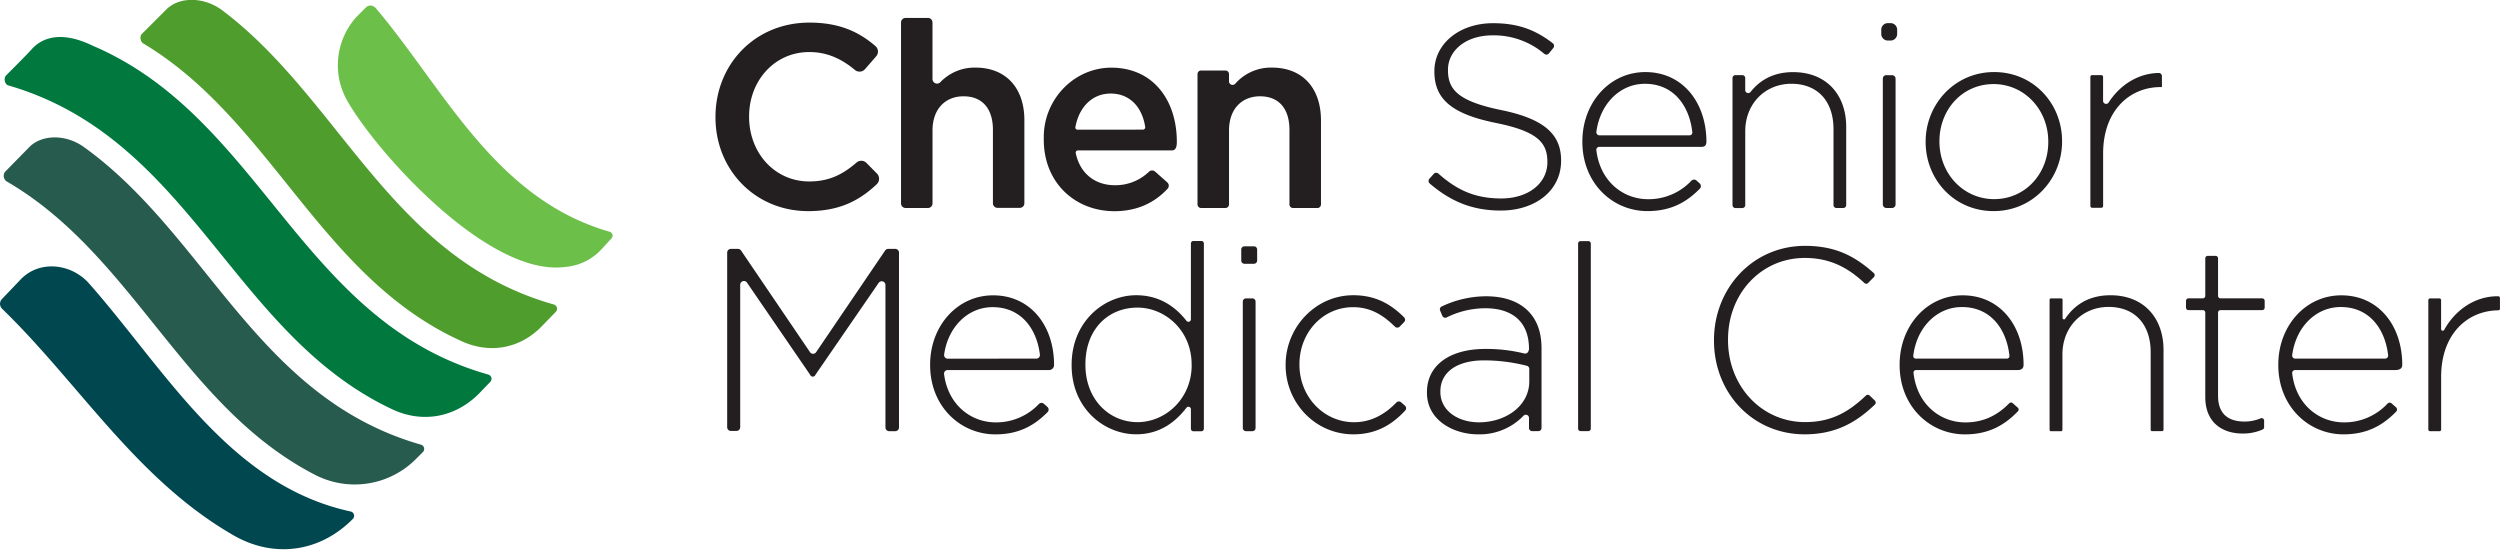 <svg id="Layer_1" data-name="Layer 1" xmlns="http://www.w3.org/2000/svg" viewBox="0 0 1000 220.99"><title>CHEN_HORIZONTAL_FULL_COLOR</title><path d="M262.41 324.59a1.77 1.77 0 0 1 .73 2.93c-13.19 13.38-31.7 15.94-48 6.41-38.66-22.35-61.38-60.47-92.35-90.52a2.79 2.79 0 0 1-.18-3.66l7.88-8.25c7.7-7.7 20.16-6 27.12 1.83 30.59 34.67 56.24 80.81 104.8 91.26z" transform="translate(-122 -119.96)" fill="#004750"/><path d="M290.44 297.84a1.77 1.77 0 0 1 .73 2.93l-2.57 2.57a34.57 34.57 0 0 1-40.49 6.6c-53-27.3-72.74-88-123.5-117.45a2.7 2.7 0 0 1-.55-3.85l9.71-9.89c5.13-5.13 14.84-5.13 22 .18 49.1 35.35 69.08 100.22 134.67 118.91z" transform="translate(-122 -119.96)" fill="#265b4d"/><path d="M343.58 241.77a1.77 1.77 0 0 1 .73 2.93l-5.68 5.86c-8.61 8.8-20.52 11-31.7 6-56.8-25.47-76.23-88.5-127.71-119.28-1.1-.73-1.47-2.93-.37-3.85l9.71-9.71c5.13-5.13 15-5.13 22.35.37 47.47 35.77 67.62 99.35 132.67 117.68z" transform="translate(-122 -119.96)" fill="#4e9d2d"/><path d="M317.38 269.8c-75.31-21.26-90.52-102.61-158.31-131.56-16.67-8.06-23.27.18-24.92 2s-9.71 9.89-9.71 9.89c-1.1 1.1-.55 3.66.92 4 73.11 21.26 89.23 99.31 153.55 129.55 12.09 5.68 25.1 3.3 34.63-6.23l4.58-4.76a1.77 1.77 0 0 0-.74-2.89z" transform="translate(-122 -119.96)" fill="#00783e"/><path d="M365.75 212.63c-45.81-13.19-66.15-57.17-93.27-89.23-1.28-1.47-2.93-1.65-4.21-.37l-3.66 3.66a28.86 28.86 0 0 0-6.41 27.12 30.25 30.25 0 0 0 3.11 7.15c11.69 20.16 56.07 69.81 86.69 65.78a22.07 22.07 0 0 0 14.84-7.33l3.66-4a1.62 1.62 0 0 0-.75-2.78z" transform="translate(-122 -119.96)" fill="#6cc04a"/><g fill="#231f20"><path d="M408.19 166.91v-.21c0-20.73 15.52-37.7 37.6-37.7 12.11 0 19.9 3.8 26.43 9.43a2.89 2.89 0 0 1 .24 4.07l-4.46 5.12a2.9 2.9 0 0 1-4 .35c-5.24-4.37-11-7.19-18.3-7.19-13.85 0-24.06 11.45-24.06 25.72v.21c0 14.27 10.11 25.83 24.06 25.83 8 0 13.43-2.82 18.95-7.59a2.9 2.9 0 0 1 3.94.19l4.23 4.28a3 3 0 0 1-.11 4.22c-7.05 6.66-15.05 10.77-27.42 10.77-21.29-.01-37.1-16.57-37.1-37.5zM484.21 127.13h8.94A1.83 1.83 0 0 1 495 129v22.58a1.82 1.82 0 0 0 3.12 1.27 18.93 18.93 0 0 1 14.05-5.85c12.39 0 19.58 8.33 19.58 21v33.27a1.83 1.83 0 0 1-1.83 1.83H521a1.83 1.83 0 0 1-1.83-1.83v-29.36c0-8.54-4.27-13.43-11.77-13.43-7.29 0-12.39 5.1-12.39 13.64v29.21a1.83 1.83 0 0 1-1.83 1.83h-8.94a1.83 1.83 0 0 1-1.83-1.83V129a1.83 1.83 0 0 1 1.8-1.87zM539.51 175.87v-1.07c0-15.47 12.67-28.36 28.13-27.76 16.66.65 25.09 14.11 25.09 29.55 0 1.14 0 3.54-2 3.54h-37.58a.88.88 0 0 0-.86 1c1.67 8.3 7.84 12.92 15.65 12.92a19.34 19.34 0 0 0 13.69-5.44 1.82 1.82 0 0 1 2.43 0l4.83 4.28a1.79 1.79 0 0 1 .16 2.55c-5.1 5.48-12 9-21.31 9-15.94-.04-28.23-11.6-28.23-28.57zm39.67-4.06a.93.93 0 0 0 .91-1c-1.12-7.62-5.85-13.43-13.83-13.43-7.4 0-12.68 5.47-14.11 13.46a.88.88 0 0 0 .86 1zM693.72 191.51l1.78-2a1.32 1.32 0 0 1 1.87-.1c7.64 6.77 14.86 9.93 25.14 9.93 10.94 0 18.44-6.15 18.44-14.48v-.21c0-7.7-4.06-12.18-20.62-15.52-17.49-3.54-24.58-9.48-24.58-20.52v-.21c0-10.83 9.89-19.16 23.43-19.16 10.11 0 16.91 2.64 23.92 8a1.35 1.35 0 0 1 .23 1.9l-1.76 2.18a1.32 1.32 0 0 1-1.86.17A31.11 31.11 0 0 0 719 134.1c-10.73 0-17.81 6.14-17.81 13.74v.21c0 7.7 4 12.39 21.25 15.93 16.87 3.44 24 9.48 24 20.1v.21c0 11.77-10.1 19.89-24.16 19.89-11.21 0-19.91-3.56-28.34-10.77a1.36 1.36 0 0 1-.22-1.9zM816.19 150h2.7a1.2 1.2 0 0 1 1.2 1.2v4.8a1.2 1.2 0 0 0 2.14.74c3.64-4.64 9.07-7.93 17-7.93 13.44 0 21.25 9.16 21.25 21.87v31.29a1.2 1.2 0 0 1-1.2 1.2h-2.68a1.2 1.2 0 0 1-1.2-1.2v-30.38c0-10.93-6.14-18.12-16.87-18.12-10.41 0-18.43 7.91-18.43 19v29.52a1.2 1.2 0 0 1-1.2 1.2h-2.7a1.2 1.2 0 0 1-1.2-1.2v-50.75a1.2 1.2 0 0 1 1.19-1.24zM877.14 129.21h1.09a2.63 2.63 0 0 1 2.63 2.63v1.71a2.63 2.63 0 0 1-2.63 2.63h-1.09a2.63 2.63 0 0 1-2.63-2.63v-1.71a2.63 2.63 0 0 1 2.63-2.63zm-.6 20.83h2.28a1.41 1.41 0 0 1 1.41 1.41v50.29a1.41 1.41 0 0 1-1.41 1.41h-2.28a1.41 1.41 0 0 1-1.41-1.41v-50.29a1.41 1.41 0 0 1 1.41-1.45zM892.26 176.8v-.21c0-14.89 11.56-27.81 27.39-27.81s27.18 12.71 27.18 27.6v.21c0 14.89-11.56 27.81-27.39 27.81s-27.18-12.7-27.18-27.6zm49.05 0v-.21c0-12.81-9.58-23-21.87-23-12.6 0-21.66 10.31-21.66 22.81v.21c0 12.81 9.58 23 21.87 23 12.6 0 21.66-10.31 21.66-22.81zM958.85 150h3.66a.72.72 0 0 1 .72.72v9.56a1.21 1.21 0 0 0 2.24.66c4.47-6.92 11.68-11.67 20.06-11.79a1.25 1.25 0 0 1 1.24 1.25v4.39h-.52c-12.29 0-23 9.27-23 26.56v21a.72.72 0 0 1-.72.72h-3.66a.72.72 0 0 1-.72-.72v-51.59a.72.72 0 0 1 .7-.76zM414.36 219.52h2.83a1.49 1.49 0 0 1 1.23.65L446 260.82a1.49 1.49 0 0 0 2.46 0l27.59-40.65a1.49 1.49 0 0 1 1.23-.65h2.83a1.49 1.49 0 0 1 1.49 1.49v69.93a1.49 1.49 0 0 1-1.49 1.49h-2.44a1.49 1.49 0 0 1-1.49-1.49v-57a1.49 1.49 0 0 0-2.71-.84l-25.54 37.13h-1.63L420.79 233a1.49 1.49 0 0 0-2.71.84v57a1.49 1.49 0 0 1-1.49 1.49h-2.23a1.49 1.49 0 0 1-1.49-1.49V221a1.49 1.49 0 0 1 1.49-1.48zM494.05 266v-.21c0-15.41 10.83-27.7 25.2-27.7 14.89 0 24.37 12.08 24.37 27.81a2 2 0 0 1-2 2.08h-40.56a1.44 1.44 0 0 0-1.44 1.59c1.56 12.25 10.68 19.34 20.67 19.34a23.48 23.48 0 0 0 17.27-7.35 1.44 1.44 0 0 1 2-.08l1.39 1.23a1.44 1.44 0 0 1 .09 2.09c-5.19 5.25-11.37 8.91-20.93 8.91-13.98-.04-26.06-11.18-26.06-27.71zm42.47-2.6a1.43 1.43 0 0 0 1.44-1.58c-1.2-10.1-7.33-19-18.91-19-10 0-17.89 8.06-19.4 19a1.44 1.44 0 0 0 1.44 1.61zM550.65 266.07v-.21c0-17.29 13-27.81 25.83-27.81 9.34 0 15.78 4.66 20.17 10.32a1 1 0 0 0 1.71-.57v-30.45a1 1 0 0 1 1-1h3.19a1 1 0 0 1 1 1v74.12a1 1 0 0 1-1 1h-3.19a1 1 0 0 1-1-1v-7.93a1 1 0 0 0-1.71-.57c-4.52 5.92-10.88 10.71-20.17 10.71-12.81-.01-25.83-10.32-25.83-27.61zm48-.11v-.21C598.67 252.12 588 243 577 243c-11.56 0-20.83 8.43-20.83 22.7v.21c0 14 9.68 22.91 20.83 22.91s21.67-9.31 21.67-22.82zM619.79 218.48h3.78a1.29 1.29 0 0 1 1.29 1.29v4.41a1.29 1.29 0 0 1-1.29 1.29h-3.78a1.29 1.29 0 0 1-1.29-1.29v-4.41a1.29 1.29 0 0 1 1.29-1.29zm.62 20.83h2.53a1.29 1.29 0 0 1 1.29 1.29v50.54a1.29 1.29 0 0 1-1.29 1.29h-2.53a1.29 1.29 0 0 1-1.29-1.29v-50.55a1.29 1.29 0 0 1 1.29-1.28zM636.25 266.07v-.21c0-14.89 11.87-27.81 27.08-27.81 9.38 0 15.46 4 20.31 8.84a1.36 1.36 0 0 1 0 1.91l-1.75 1.81a1.36 1.36 0 0 1-1.93 0c-4.35-4.26-9.37-7.78-16.73-7.78-12.08 0-21.45 10.1-21.45 22.81v.21c0 12.81 9.68 23 21.87 23 7 0 12.56-3.37 16.91-7.89a1.36 1.36 0 0 1 1.88-.09l1.51 1.33a1.37 1.37 0 0 1 .11 2c-5.23 5.6-11.5 9.49-20.73 9.49-15.33-.02-27.08-12.69-27.08-27.62zM733.6 259.51c0-10.73-6.56-16.25-17.49-16.25a34.94 34.94 0 0 0-15.45 3.67 1.28 1.28 0 0 1-1.74-.65l-.87-2.08a1.28 1.28 0 0 1 .65-1.66 41.65 41.65 0 0 1 17.72-4.07c7.18 0 12.91 2 16.77 5.83 3.54 3.54 5.42 8.43 5.42 15v31.84a1.28 1.28 0 0 1-1.28 1.28h-2.45a1.28 1.28 0 0 1-1.28-1.28v-4a1.27 1.27 0 0 0-2.17-.91 24.29 24.29 0 0 1-18.13 7.47c-9.89 0-20.52-5.62-20.52-16.66v-.21c0-11 9.47-17.29 23.22-17.29a63.49 63.49 0 0 1 15.65 1.79c1.87.39 1.95-1.82 1.95-1.82zm.11 13v-5a1.27 1.27 0 0 0-1-1.24 69.48 69.48 0 0 0-17.06-2.16c-11.25 0-17.5 5-17.5 12.39v.21c0 7.7 7.29 12.18 15.42 12.18 10.87-.01 20.14-6.68 20.14-16.36zM754.24 216.4h3.08a1 1 0 0 1 1 1v74a1 1 0 0 1-1 1h-3.08a1 1 0 0 1-1-1v-74a1 1 0 0 1 1-1zM807.59 256.18V256c0-20.62 15.41-37.7 36.45-37.7 12.52 0 20.23 4.43 27.48 10.89a1.11 1.11 0 0 1 .05 1.59l-2.31 2.36a1.09 1.09 0 0 1-1.53 0c-6.17-5.77-13.31-10-23.8-10-17.5 0-30.72 14.27-30.72 32.6v.26c0 18.43 13.43 32.8 30.82 32.8 10.16 0 17.21-3.79 24.33-10.61a1.1 1.1 0 0 1 1.52 0l2.07 2a1.11 1.11 0 0 1 0 1.59c-7.48 7.16-15.68 11.91-28.13 11.91-20.82-.02-36.23-16.58-36.23-37.51zM881.85 266v-.21c0-15.41 10.83-27.7 25.21-27.7 14.89 0 24.37 12.08 24.37 27.81 0 .94-.4 2.08-2.31 2.08h-40.71a1 1 0 0 0-1 1.15c1.39 12.52 10.61 19.79 20.72 19.79 7.81 0 13.27-3.28 17.55-7.63a1 1 0 0 1 1.41-.06l2 1.77a1 1 0 0 1 .06 1.5c-5.25 5.42-11.49 9.21-21.23 9.21-13.99-.04-26.07-11.18-26.07-27.71zm42.92-2.6a1 1 0 0 0 1-1.13c-1.07-10.28-7.2-19.49-19-19.49-10.17 0-18.1 8.28-19.46 19.47a1 1 0 0 0 1 1.15zM942.46 239.31h4a.57.57 0 0 1 .57.57v7.32a.57.57 0 0 0 1 .32c3.62-5.42 9.33-9.46 18.13-9.46 13.44 0 21.25 9.16 21.25 21.87v31.92a.57.57 0 0 1-.57.57h-4a.57.57 0 0 1-.57-.57v-31c0-10.93-6.14-18.12-16.87-18.12-10.41 0-18.43 7.91-18.43 19v30.15a.57.57 0 0 1-.57.57h-4a.57.57 0 0 1-.57-.57v-52a.57.57 0 0 1 .63-.57zM1004.11 278.78V245a1 1 0 0 0-1-1h-5.71a1 1 0 0 1-1-1v-2.7a1 1 0 0 1 1-1h5.71a1 1 0 0 0 1-1v-15a1 1 0 0 1 1-1h3.11a1 1 0 0 1 1 1v15a1 1 0 0 0 1 1h16.65a1 1 0 0 1 1 1v2.7a1 1 0 0 1-1 1h-16.65a1 1 0 0 0-1 1v33.27c0 7.6 4.48 10.31 10.62 10.31a16.56 16.56 0 0 0 6.46-1.3 1 1 0 0 1 1.35.93v2.63a1 1 0 0 1-.61.93 19.44 19.44 0 0 1-8 1.6c-8.26-.01-14.93-4.49-14.93-14.59zM1033.32 266v-.21c0-15.41 10.83-27.7 25.21-27.7 14.89 0 24.37 12.08 24.37 27.81 0 .94-.43 2.08-2.82 2.08h-40a1.21 1.21 0 0 0-1.21 1.33c1.46 12.41 10.64 19.6 20.7 19.6a23.53 23.53 0 0 0 17.44-7.51 1.2 1.2 0 0 1 1.65-.07l1.74 1.54a1.21 1.21 0 0 1 .07 1.74c-5.23 5.35-11.44 9.09-21.11 9.09-13.96-.03-26.04-11.17-26.04-27.7zm42.73-2.6a1.2 1.2 0 0 0 1.2-1.32c-1.13-10.21-7.26-19.31-18.94-19.31-10.12 0-18 8.19-19.44 19.28a1.21 1.21 0 0 0 1.2 1.34zM1121.08 244.1c-12.12.2-22.62 9.45-22.62 26.56v21.1a.67.67 0 0 1-.67.67H1094a.67.67 0 0 1-.67-.67V240a.67.67 0 0 1 .67-.67h3.77a.67.67 0 0 1 .67.67v11.6a.66.66 0 0 0 1.23.32c4.43-8 12.35-13.56 21.64-13.46a.68.68 0 0 1 .67.68v4.31c.02.72-.9.65-.9.65zM630.79 147a19 19 0 0 0-14.7 6.45 1.43 1.43 0 0 1-2.49-1v-2.85a1.44 1.44 0 0 0-1.44-1.44h-9.73a1.44 1.44 0 0 0-1.43 1.44v52.12a1.44 1.44 0 0 0 1.44 1.44h9.73a1.44 1.44 0 0 0 1.44-1.44v-29.6c0-8.54 5.1-13.64 12.4-13.64 7.5 0 11.77 4.89 11.77 13.44v29.81a1.44 1.44 0 0 0 1.44 1.44h9.73a1.44 1.44 0 0 0 1.44-1.44v-33.68c-.02-12.7-7.21-21.05-19.6-21.05zM780.16 148.79c-14.37 0-25.21 12.29-25.21 27.7v.21c0 16.56 12.08 27.7 26 27.7 9.49 0 15.65-3.6 20.81-8.79a1.53 1.53 0 0 0 0-2.4l-1.17-1.05a1.51 1.51 0 0 0-2.15.21 23.45 23.45 0 0 1-17.19 7.27c-10.08 0-19.27-7.21-20.71-19.65a1.17 1.17 0 0 1 1.16-1.28h40.87c1.55 0 2-.91 2-2.08-.04-15.76-9.57-27.84-24.41-27.84zm17.62 25.31h-36a1.25 1.25 0 0 1-1.23-1.38c1.44-11.07 9.33-19.24 19.43-19.24 11.72 0 17.85 9.15 18.95 19.39a1.13 1.13 0 0 1-1.15 1.23z" transform="translate(-122 -119.96)"/><circle cx="325.13" cy="149.73" r=".94"/></g></svg>